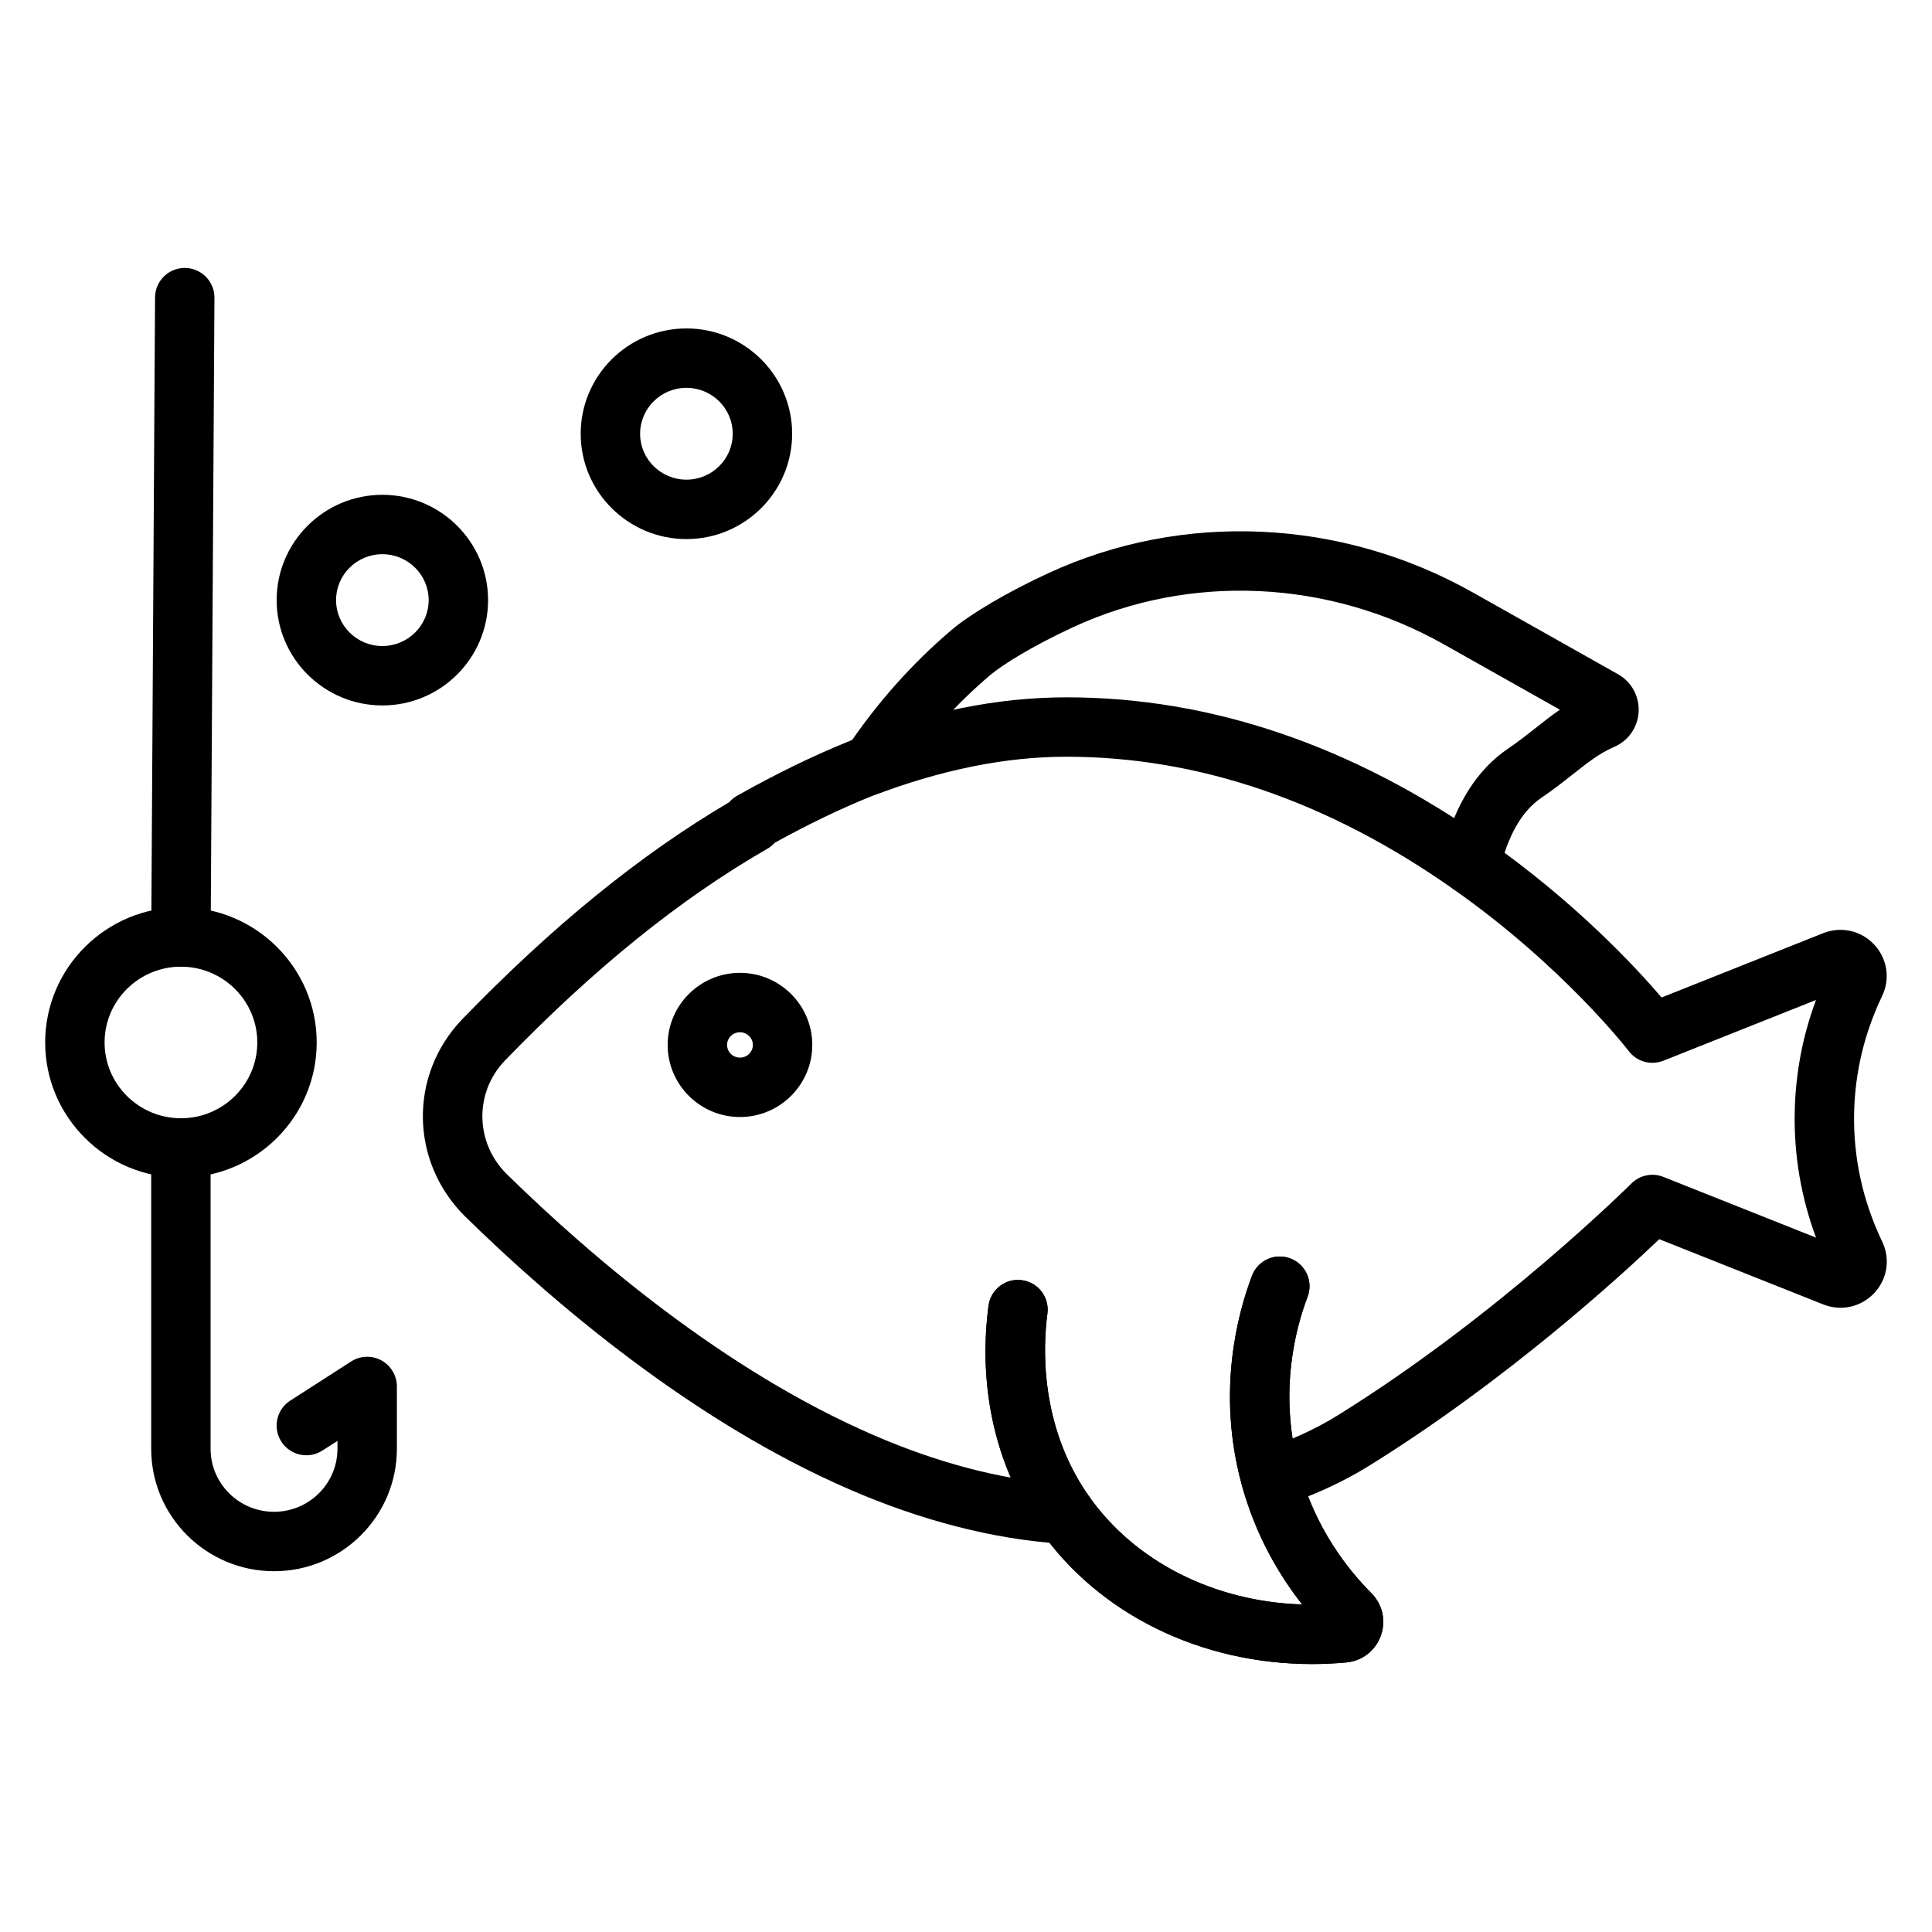 <?xml version="1.0" encoding="UTF-8"?>
<!-- Uploaded to: ICON Repo, www.iconrepo.com, Generator: ICON Repo Mixer Tools -->
<svg fill="#000000" width="800px" height="800px" version="1.1" viewBox="144 144 512 512" xmlns="http://www.w3.org/2000/svg">
 <g>
  <path d="m425.73 553.12c-0.176 0-0.359-0.004-0.539-0.02-18.055-1.234-36.941-6.086-56.125-14.414-41.527-18.012-78.32-49.301-101.87-72.375-14.527-14.449-14.871-37.305-0.824-52.074 24.051-24.855 47.246-43.727 70.891-57.648 0.578-0.676 1.285-1.262 2.106-1.723 10.363-5.84 20.141-10.598 29.883-14.531 20.488-7.781 39.215-11.535 57.418-11.535 38.145 0 75.578 12.707 111.26 37.758 23.52 16.473 39.504 33.703 46.406 41.785l42.82-17.039c4.742-1.883 10.051-0.699 13.531 3.023 3.461 3.703 4.281 9.055 2.094 13.629-4.691 9.812-7.191 20.211-7.418 30.914-0.254 11.816 2.25 23.32 7.449 34.199 2.18 4.566 1.355 9.898-2.102 13.594-3.484 3.723-8.797 4.914-13.535 3.023l-43.453-17.285c-10.305 9.832-40.539 37.5-77.02 60.125-6.719 4.168-14.582 7.785-23.375 10.758-4.129 1.391-8.59-0.824-9.977-4.941-1.391-4.121 0.82-8.59 4.941-9.977 7.656-2.586 14.426-5.688 20.117-9.219 42.711-26.488 77.578-61.164 77.93-61.512 2.219-2.219 5.559-2.91 8.473-1.746l40.461 16.098c-4-10.762-5.894-21.98-5.648-33.457 0.215-10.133 2.109-20.027 5.633-29.523l-40.445 16.094c-3.285 1.301-7.035 0.262-9.176-2.543-0.168-0.223-17.367-22.539-46.742-43.109-32.988-23.164-67.375-34.906-102.22-34.906-16.258 0-33.16 3.418-51.676 10.445-8.281 3.348-16.75 7.418-25.707 12.371-0.547 0.613-1.203 1.152-1.953 1.586-23.121 13.297-45.887 31.676-69.605 56.195-8.051 8.465-7.84 21.652 0.523 29.973 22.559 22.105 57.754 52.082 97.078 69.137 16.848 7.309 33.324 11.684 49.008 13 2.543-0.555 5.312 0.152 7.285 2.137 3.066 3.082 3.051 8.066-0.035 11.133l-0.316 0.316c-1.477 1.465-3.477 2.285-5.547 2.285z"/>
  <path d="m340.1 440.02c-10.566 0-19.164-8.57-19.164-19.105 0-10.531 8.598-19.102 19.164-19.102s19.164 8.57 19.164 19.102c-0.004 10.531-8.602 19.105-19.164 19.105zm0-22.461c-1.887 0-3.422 1.508-3.422 3.356 0 1.855 1.535 3.363 3.422 3.363 1.887 0 3.422-1.508 3.422-3.363-0.008-1.848-1.539-3.356-3.422-3.356z"/>
  <path d="m491.69 584.99c-29.367 0-56.414-13.152-72.09-35.543-15.793-22.551-15.32-46.914-13.629-59.434 0.578-4.309 4.535-7.336 8.852-6.75 4.309 0.578 7.328 4.543 6.75 8.852-1.109 8.246-2.269 29.457 10.926 48.297 12.266 17.52 33.352 28.059 56.59 28.789-6.121-7.797-12.406-18.402-16.062-31.898-6.602-24.367-1.098-45.066 2.773-55.238 1.547-4.066 6.086-6.109 10.16-4.559 4.062 1.547 6.106 6.094 4.559 10.16-3.191 8.383-7.731 25.445-2.289 45.52 4.231 15.625 12.77 26.566 19.184 33 2.992 3 3.953 7.332 2.512 11.312-1.438 3.973-4.949 6.68-9.156 7.07-3.047 0.281-6.074 0.422-9.078 0.422z"/>
  <path d="m191.95 400.18h-0.047c-4.344-0.027-7.852-3.57-7.824-7.918l1.008-169.43c0.023-4.332 3.547-7.824 7.871-7.824h0.047c4.344 0.027 7.852 3.57 7.824 7.918l-1.008 169.43c-0.027 4.332-3.547 7.824-7.871 7.824z"/>
  <path d="m191.95 456.09c-19.84 0-35.98-16.07-35.98-35.824 0-19.754 16.141-35.828 35.98-35.828 19.836 0 35.98 16.07 35.98 35.828 0 19.758-16.145 35.824-35.98 35.824zm0-55.91c-11.16 0-20.234 9.008-20.234 20.086 0 11.074 9.078 20.086 20.234 20.086 11.16 0 20.234-9.008 20.234-20.086s-9.082-20.086-20.234-20.086z"/>
  <path d="m216.62 560.39c-17.949 0-32.551-14.543-32.551-32.422v-79.754c0-4.344 3.527-7.871 7.871-7.871s7.871 3.527 7.871 7.871v79.75c0 9.195 7.543 16.676 16.809 16.676s16.809-7.477 16.809-16.676v-2.113l-3.988 2.562c-3.652 2.356-8.531 1.289-10.879-2.367-2.356-3.656-1.297-8.531 2.367-10.879l16.117-10.359c2.422-1.559 5.5-1.672 8.031-0.289 2.527 1.383 4.102 4.031 4.102 6.906v16.531c-0.008 17.891-14.613 32.434-32.559 32.434z"/>
  <path d="m533.56 381c-1.547 0-3.078-0.445-4.379-1.359-3.164-2.215-4.309-6.41-2.781-9.82 3.195-12.645 9.027-21.895 17.359-27.504 2.574-1.734 4.934-3.602 7.211-5.398 2.062-1.633 4.16-3.289 6.41-4.844l-30.797-17.348c-30.48-17.164-67.18-18.859-98.172-4.531-10.672 4.934-18.754 9.953-22.039 12.746-8.934 7.59-16.922 16.449-23.762 26.355-1.469 3.75-5.441 5.856-9.359 4.695-2.406-0.711-4.512-2.582-5.359-4.941-0.852-2.359-0.711-5.035 0.688-7.117 7.859-11.684 17.145-22.109 27.602-30.996 5.074-4.312 14.895-10.078 25.625-15.035 35.57-16.449 77.629-14.539 112.51 5.102l38.457 21.66c3.602 2.027 5.699 5.848 5.477 9.973-0.223 4.121-2.719 7.695-6.519 9.316-3.832 1.641-7.152 4.266-10.992 7.305-2.512 1.984-5.109 4.039-8.184 6.109-5.215 3.516-8.965 10.031-11.148 19.375-0.566 2.481-2.305 4.625-4.66 5.609-1.023 0.43-2.106 0.648-3.184 0.648z"/>
  <path d="m491.69 584.99c-29.367 0-56.414-13.152-72.09-35.543-15.793-22.551-15.32-46.914-13.629-59.434 0.578-4.309 4.535-7.336 8.852-6.75 4.309 0.578 7.328 4.543 6.75 8.852-1.109 8.246-2.269 29.457 10.926 48.297 12.266 17.52 33.352 28.059 56.59 28.789-6.121-7.797-12.406-18.402-16.062-31.898-6.602-24.367-1.098-45.066 2.773-55.238 1.547-4.066 6.086-6.109 10.16-4.559 4.062 1.547 6.106 6.094 4.559 10.16-3.191 8.383-7.731 25.445-2.289 45.52 4.231 15.625 12.77 26.566 19.184 33 2.992 3 3.953 7.332 2.512 11.312-1.438 3.973-4.949 6.68-9.156 7.07-3.047 0.281-6.074 0.422-9.078 0.422z"/>
  <path d="m245.33 330.95c-15.449 0-28.016-12.52-28.016-27.91s12.566-27.91 28.016-27.91 28.016 12.52 28.016 27.91c0 15.387-12.566 27.91-28.016 27.91zm0-40.082c-6.766 0-12.273 5.461-12.273 12.168s5.508 12.168 12.273 12.168 12.273-5.461 12.273-12.168-5.508-12.168-12.273-12.168z"/>
  <path d="m325.91 286.86c-15.449 0-28.02-12.52-28.02-27.91s12.566-27.91 28.02-27.91c15.449 0 28.016 12.52 28.016 27.91 0 15.387-12.566 27.91-28.016 27.91zm0-40.078c-6.769 0-12.277 5.461-12.277 12.168s5.508 12.168 12.277 12.168c6.766 0 12.273-5.461 12.273-12.168s-5.508-12.168-12.273-12.168z"/>
 </g>
</svg>